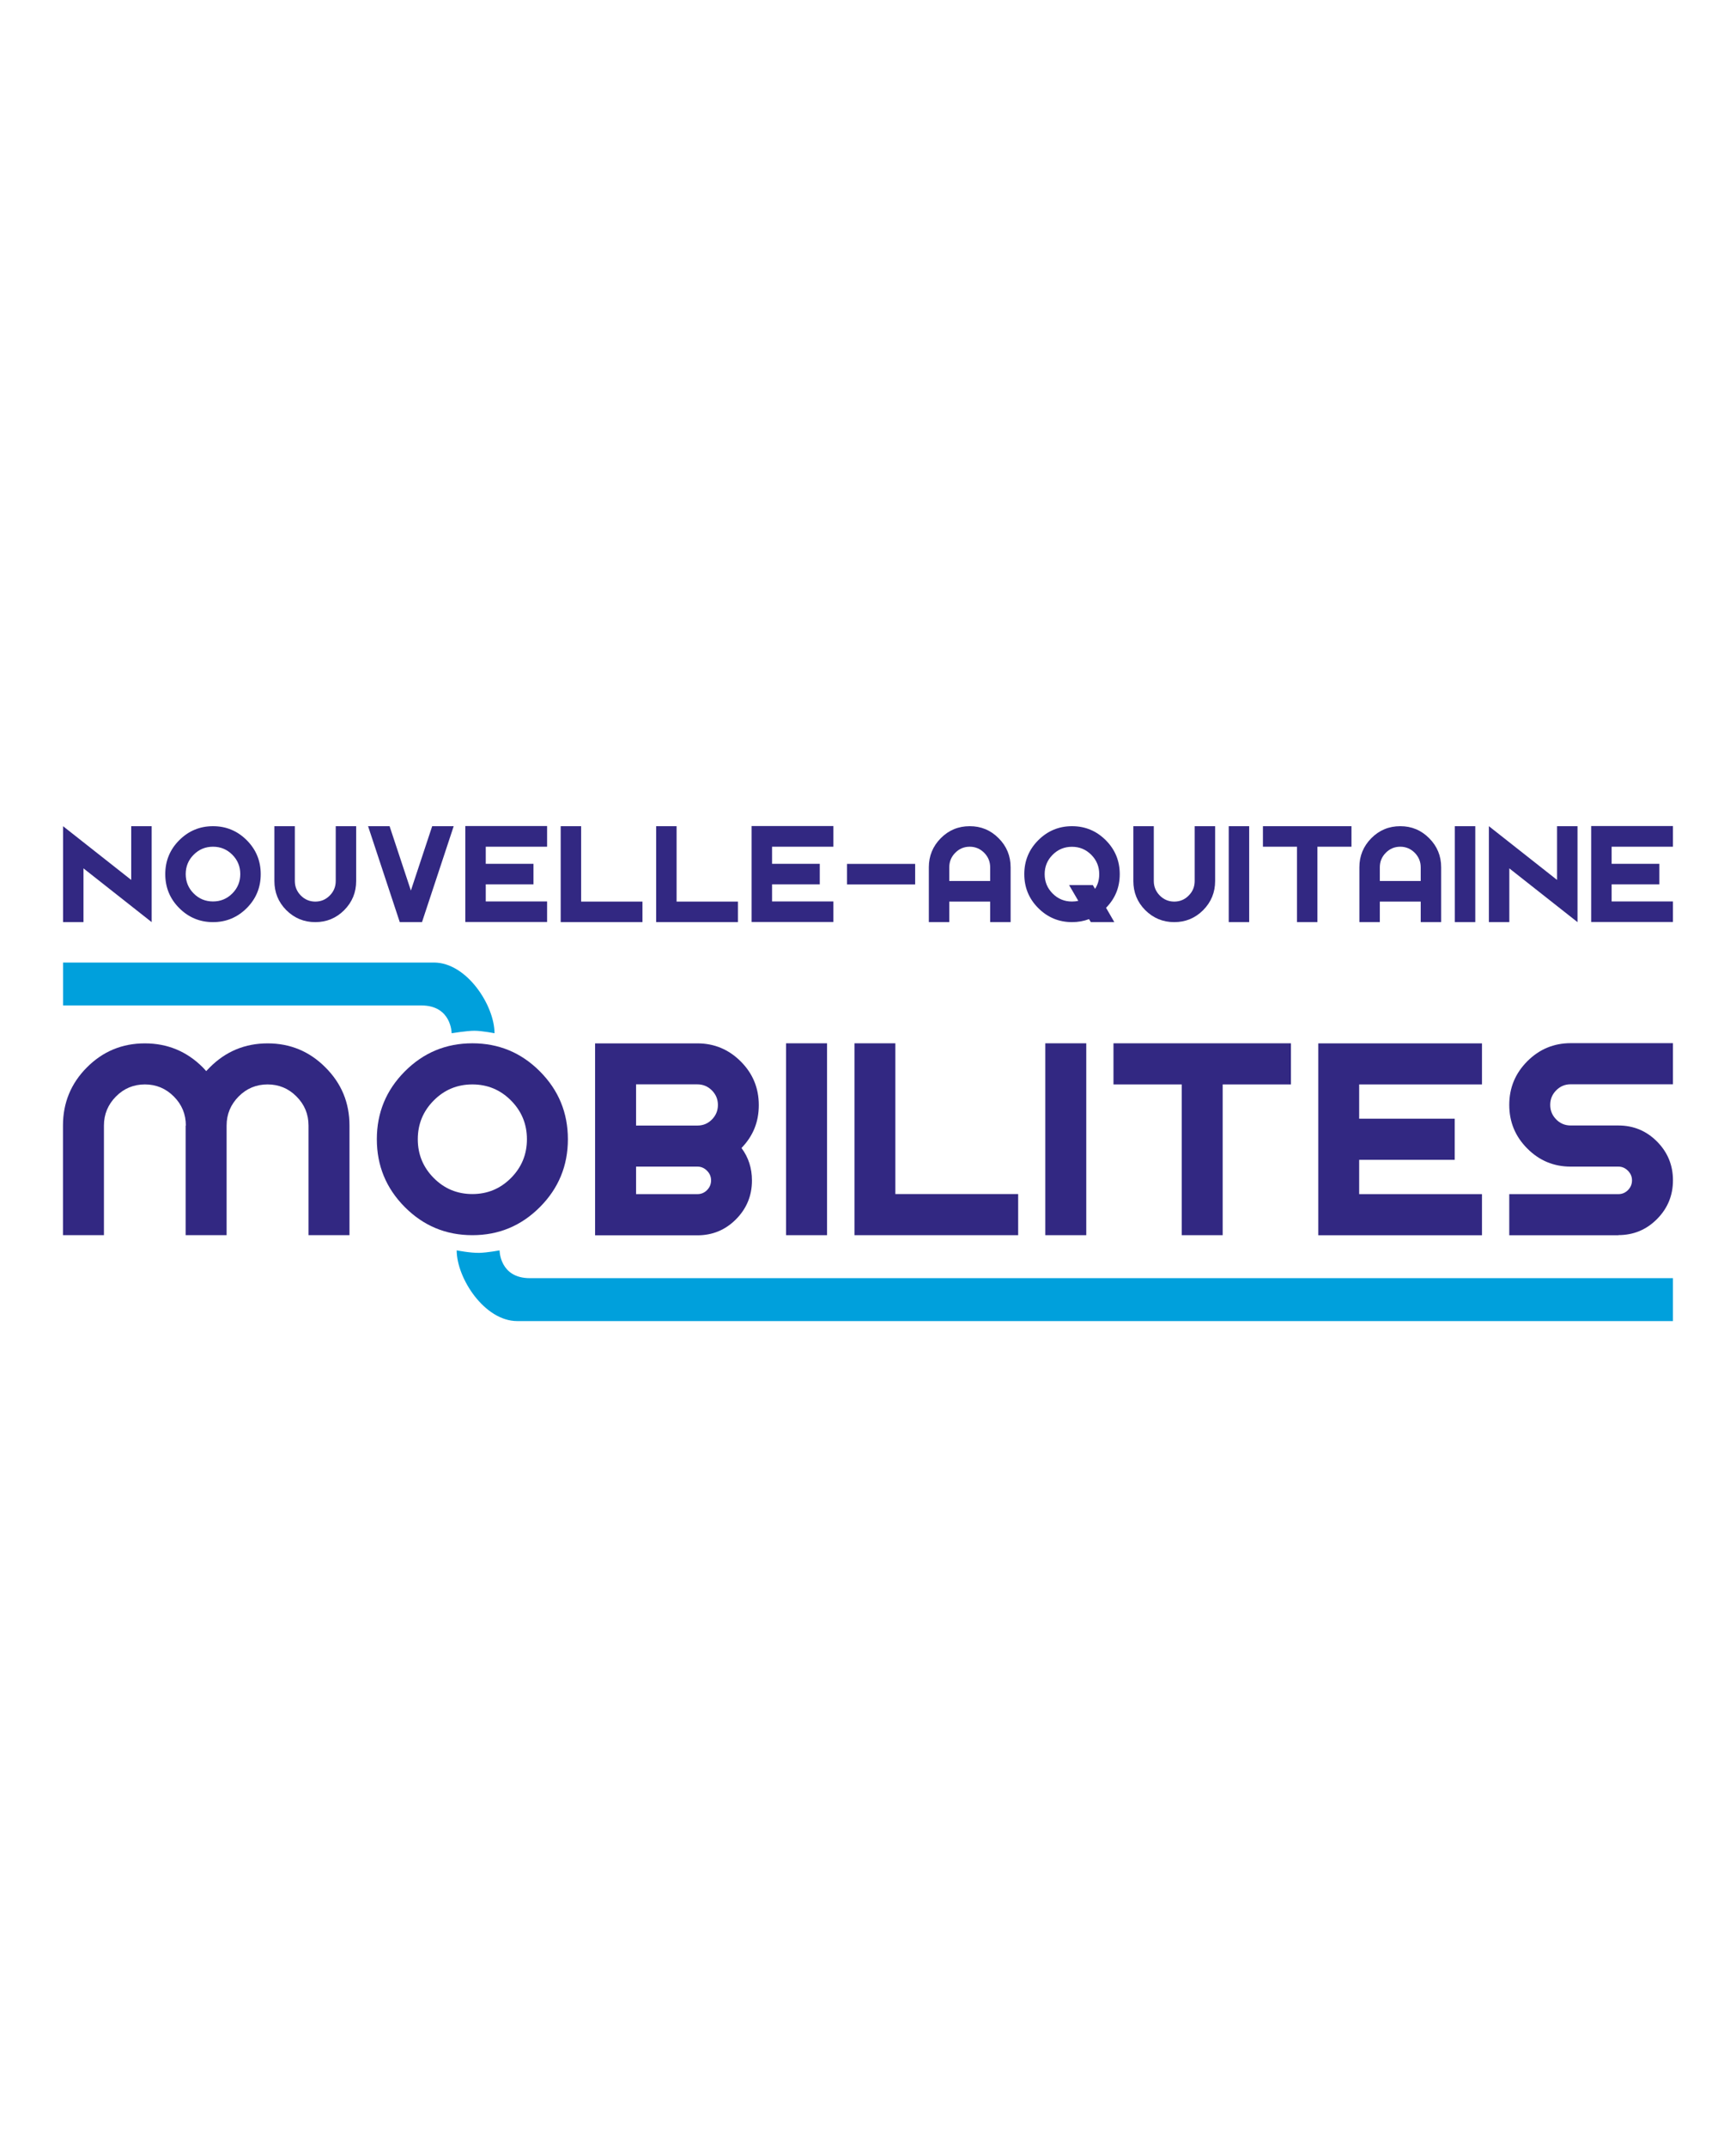 <?xml version="1.0" encoding="UTF-8"?>
<svg xmlns="http://www.w3.org/2000/svg" id="a" data-name="Calque 1" viewBox="0 0 243.7 301.25">
  <defs>
    <style>
      .b {
        fill: #00a0dc;
      }

      .c {
        fill: #322882;
      }
    </style>
  </defs>
  <path class="c" d="M11.72,121.83v7.54h-2.87v-13.46l9.57,7.54v-7.54h2.87v13.46l-9.57-7.54Z"></path>
  <path class="c" d="M29.9,115.91c1.85,0,3.43.66,4.74,1.97,1.31,1.31,1.96,2.9,1.96,4.76s-.65,3.45-1.96,4.76c-1.31,1.31-2.89,1.97-4.74,1.97s-3.43-.66-4.74-1.97c-1.31-1.31-1.96-2.9-1.96-4.76s.65-3.45,1.96-4.76c1.31-1.31,2.89-1.97,4.74-1.97ZM29.9,118.79c-1.06,0-1.96.37-2.71,1.12-.75.75-1.12,1.66-1.12,2.72s.37,1.97,1.12,2.72c.75.75,1.65,1.12,2.71,1.12s1.96-.37,2.71-1.12c.75-.75,1.12-1.66,1.12-2.72s-.37-1.97-1.12-2.72c-.75-.75-1.65-1.12-2.71-1.12Z"></path>
  <path class="c" d="M38.52,123.6v-7.69h2.87v7.69c0,.79.28,1.47.84,2.04.56.56,1.24.85,2.03.85s1.47-.28,2.03-.85c.56-.56.84-1.24.84-2.04v-7.69h2.87v7.69c0,1.6-.56,2.96-1.68,4.09-1.12,1.12-2.47,1.68-4.06,1.68s-2.94-.56-4.07-1.68c-1.12-1.13-1.67-2.49-1.67-4.09Z"></path>
  <path class="c" d="M56.12,129.37l-4.45-13.46h3.02l2.99,9.03,2.99-9.03h3.02l-4.45,13.46h-3.12Z"></path>
  <path class="c" d="M76.8,115.91v2.88h-8.61v2.4h6.7v2.88h-6.7v2.4h8.61v2.88h-11.48v-13.46h11.48Z"></path>
  <path class="c" d="M78.71,115.91h2.87v10.58h8.61v2.88h-11.48v-13.46Z"></path>
  <path class="c" d="M92.11,115.91h2.87v10.58h8.61v2.88h-11.48v-13.46Z"></path>
  <path class="c" d="M116.99,115.91v2.88h-8.61v2.4h6.7v2.88h-6.7v2.4h8.61v2.88h-11.48v-13.46h11.48Z"></path>
  <path class="c" d="M128.47,121.2v2.88h-9.57v-2.88h9.57Z"></path>
  <path class="c" d="M133.26,126.49v2.88h-2.87v-7.69c0-1.6.56-2.95,1.67-4.08,1.12-1.13,2.48-1.69,4.07-1.69s2.94.56,4.06,1.69c1.12,1.12,1.68,2.48,1.68,4.08v7.69h-2.87v-2.88h-5.74ZM139,123.6v-1.92c0-.79-.28-1.47-.84-2.04-.56-.56-1.24-.85-2.03-.85s-1.47.28-2.03.85c-.56.56-.84,1.24-.84,2.04v1.92h5.74Z"></path>
  <path class="c" d="M153.72,124.71c.4-.6.59-1.29.59-2.07,0-1.06-.37-1.97-1.12-2.72-.75-.75-1.65-1.12-2.71-1.12s-1.96.37-2.71,1.12c-.75.75-1.12,1.66-1.12,2.72s.37,1.97,1.12,2.72c.75.75,1.65,1.12,2.71,1.12.31,0,.61-.03.89-.1l-1.29-2.21h3.33l.31.53ZM152.87,128.95c-.73.28-1.53.42-2.38.42-1.85,0-3.43-.66-4.74-1.97-1.31-1.31-1.96-2.9-1.96-4.76s.65-3.45,1.96-4.76c1.31-1.31,2.89-1.97,4.74-1.97s3.43.66,4.74,1.97c1.31,1.31,1.96,2.9,1.96,4.76s-.64,3.41-1.92,4.72l1.16,2.01h-3.3l-.25-.42Z"></path>
  <path class="c" d="M159.1,123.6v-7.69h2.87v7.69c0,.79.28,1.47.84,2.04.56.56,1.24.85,2.03.85s1.47-.28,2.03-.85c.56-.56.84-1.24.84-2.04v-7.69h2.87v7.69c0,1.6-.56,2.96-1.68,4.09-1.12,1.12-2.47,1.68-4.06,1.68s-2.94-.56-4.07-1.68c-1.12-1.13-1.67-2.49-1.67-4.09Z"></path>
  <path class="c" d="M175.36,115.91v13.46h-2.87v-13.46h2.87Z"></path>
  <path class="c" d="M189.72,115.91v2.88h-4.78v10.58h-2.87v-10.58h-4.78v-2.88h12.44Z"></path>
  <path class="c" d="M193.7,126.49v2.88h-2.87v-7.69c0-1.6.56-2.95,1.67-4.08,1.12-1.13,2.48-1.69,4.07-1.69s2.94.56,4.06,1.69c1.12,1.12,1.68,2.48,1.68,4.08v7.69h-2.87v-2.88h-5.74ZM199.44,123.6v-1.92c0-.79-.28-1.47-.84-2.04-.56-.56-1.24-.85-2.03-.85s-1.47.28-2.03.85c-.56.56-.84,1.24-.84,2.04v1.92h5.74Z"></path>
  <path class="c" d="M207.1,115.91v13.46h-2.87v-13.46h2.87Z"></path>
  <path class="c" d="M211.88,121.83v7.54h-2.87v-13.46l9.57,7.54v-7.54h2.87v13.46l-9.57-7.54Z"></path>
  <path class="c" d="M234.85,115.91v2.88h-8.61v2.4h6.7v2.88h-6.7v2.4h8.61v2.88h-11.48v-13.46h11.48Z"></path>
  <path class="c" d="M26.09,157.91c0-1.59-.56-2.95-1.69-4.08s-2.48-1.69-4.06-1.69-2.94.56-4.06,1.69c-1.12,1.13-1.69,2.49-1.69,4.08v15.38h-5.75v-15.38c0-3.19,1.12-5.91,3.35-8.15,2.25-2.26,4.96-3.38,8.14-3.38s5.89,1.12,8.14,3.37c.17.18.33.35.48.52.15-.17.32-.34.5-.52,2.23-2.24,4.94-3.37,8.12-3.37s5.89,1.13,8.12,3.38c2.25,2.24,3.37,4.96,3.37,8.15v15.38h-5.75v-15.38c0-1.59-.56-2.95-1.69-4.08-1.12-1.13-2.48-1.69-4.06-1.69s-2.94.56-4.06,1.69c-1.12,1.13-1.69,2.49-1.69,4.08v15.38h-5.75v-15.38Z"></path>
  <path class="c" d="M66.31,146.37c3.7,0,6.86,1.31,9.48,3.94,2.62,2.63,3.93,5.8,3.93,9.52s-1.31,6.89-3.93,9.52c-2.62,2.63-5.78,3.94-9.48,3.94s-6.86-1.31-9.48-3.94c-2.62-2.63-3.93-5.8-3.93-9.52s1.31-6.89,3.93-9.52c2.62-2.63,5.78-3.94,9.48-3.94ZM66.31,152.14c-2.12,0-3.93.75-5.42,2.25-1.49,1.5-2.24,3.31-2.24,5.44s.75,3.94,2.24,5.44c1.49,1.5,3.3,2.25,5.42,2.25s3.93-.75,5.42-2.25c1.49-1.5,2.24-3.31,2.24-5.44s-.75-3.94-2.24-5.44c-1.49-1.5-3.3-2.25-5.42-2.25Z"></path>
  <path class="c" d="M83.54,173.3v-26.92h14.36c2.37,0,4.4.85,6.09,2.54,1.69,1.69,2.53,3.73,2.53,6.12s-.81,4.34-2.43,6.02c.98,1.31,1.47,2.83,1.47,4.56,0,2.13-.75,3.94-2.24,5.44-1.49,1.5-3.3,2.25-5.42,2.25h-14.36ZM89.29,152.14v5.77h8.62c.79,0,1.47-.28,2.03-.85s.84-1.24.84-2.04-.28-1.47-.84-2.04c-.56-.56-1.24-.85-2.03-.85h-8.62ZM89.29,163.68v3.85h8.62c.52,0,.97-.19,1.34-.56.38-.38.57-.84.57-1.37s-.19-.97-.57-1.35c-.37-.38-.82-.58-1.34-.58h-8.62Z"></path>
  <path class="c" d="M116.1,146.37v26.92h-5.75v-26.92h5.75Z"></path>
  <path class="c" d="M119.94,146.37h5.75v21.15h17.24v5.77h-22.98v-26.92Z"></path>
  <path class="c" d="M152.49,146.37v26.92h-5.75v-26.92h5.75Z"></path>
  <path class="c" d="M181.22,146.37v5.77h-9.58v21.15h-5.75v-21.15h-9.58v-5.77h24.9Z"></path>
  <path class="c" d="M208.04,146.37v5.77h-17.24v4.81h13.41v5.77h-13.41v4.81h17.24v5.77h-22.98v-26.92h22.98Z"></path>
  <path class="c" d="M227.19,173.3h-15.32v-5.77h15.32c.52,0,.97-.19,1.34-.56.38-.38.57-.84.57-1.37s-.19-.97-.57-1.35c-.37-.38-.82-.58-1.34-.58h-6.7c-2.38,0-4.41-.85-6.09-2.54-1.69-1.69-2.53-3.73-2.53-6.12s.84-4.42,2.53-6.12c1.69-1.69,3.72-2.54,6.09-2.54h14.36v5.77h-14.36c-.79,0-1.47.28-2.03.85-.56.56-.84,1.24-.84,2.04s.28,1.47.84,2.04,1.24.85,2.03.85h6.7c2.12,0,3.93.75,5.42,2.25,1.49,1.5,2.24,3.31,2.24,5.44s-.75,3.94-2.24,5.44c-1.49,1.5-3.3,2.25-5.42,2.25Z"></path>
  <path class="b" d="M60.92,135.04H8.85v6.02h50.3c4.25,0,4.25,3.9,4.25,3.9,0,0,2.13-.35,3.19-.35s2.83.35,2.83.35c0-3.9-3.9-9.92-8.5-9.92Z"></path>
  <path class="b" d="M72.61,185.34h162.24v-6.02H74.38c-4.25,0-4.25-3.9-4.25-3.9,0,0-1.69.32-2.83.35-1.27.03-3.19-.35-3.19-.35,0,3.9,3.9,9.92,8.5,9.92Z"></path>
</svg>
